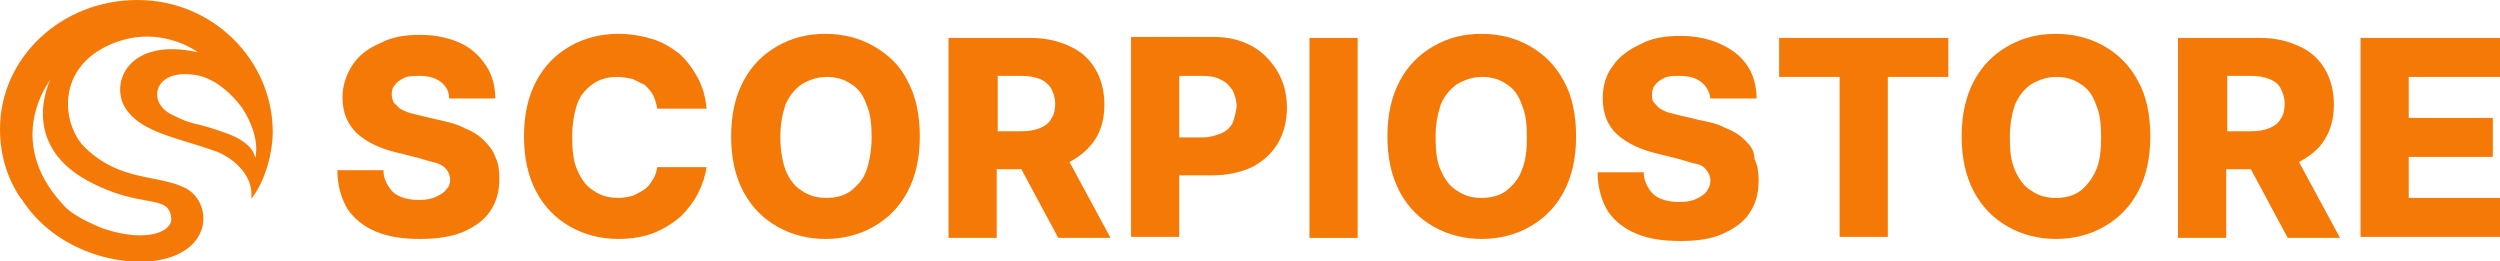 <svg xmlns="http://www.w3.org/2000/svg" xmlns:xlink="http://www.w3.org/1999/xlink" id="Capa_1" x="0px" y="0px" viewBox="0 0 243.8 25.5" style="enable-background:new 0 0 243.8 25.5;" xml:space="preserve"><style type="text/css">	.st0{fill:#F57906;}</style><g>	<path class="st0" d="M106.8,13.6c0.6-0.9,0.9-2.1,0.9-3.4c0-1.3-0.3-2.5-0.9-3.5c-0.6-1-1.4-1.7-2.5-2.2c-1.1-0.5-2.3-0.8-3.8-0.8  h-8v19.5h4.7v-6.7h2.4l3.6,6.7h5.1l-4-7.4C105.4,15.2,106.2,14.5,106.8,13.6z M97.3,7.4h2.3c0.7,0,1.3,0.1,1.8,0.3  c0.5,0.2,0.8,0.5,1.1,0.9c0.2,0.4,0.4,0.9,0.4,1.5c0,0.6-0.1,1.1-0.4,1.5c-0.2,0.4-0.6,0.7-1.1,0.9c-0.5,0.2-1.1,0.3-1.8,0.3h-2.3  V7.4z"></path>	<path class="st0" d="M85.2,4.5c-1.4-0.8-3-1.2-4.7-1.2c-1.8,0-3.3,0.4-4.7,1.2s-2.5,1.9-3.3,3.4c-0.8,1.5-1.2,3.3-1.2,5.4  c0,2.1,0.4,3.9,1.2,5.4c0.8,1.5,1.9,2.6,3.3,3.4c1.4,0.8,3,1.2,4.7,1.2c1.7,0,3.3-0.4,4.7-1.2c1.4-0.8,2.5-1.9,3.3-3.4  c0.8-1.5,1.2-3.3,1.2-5.4s-0.4-4-1.2-5.4C87.8,6.4,86.6,5.3,85.2,4.5z M84.5,16.6c-0.3,0.9-0.9,1.5-1.5,2c-0.7,0.5-1.5,0.7-2.4,0.7  s-1.7-0.2-2.4-0.7c-0.7-0.4-1.2-1.1-1.6-2c-0.3-0.9-0.5-1.9-0.5-3.2s0.2-2.3,0.5-3.2c0.4-0.9,0.9-1.5,1.6-2  c0.7-0.4,1.5-0.7,2.4-0.7c0.9,0,1.7,0.2,2.4,0.7c0.7,0.4,1.2,1.1,1.5,2c0.4,0.9,0.5,1.9,0.5,3.2C85,14.6,84.8,15.7,84.5,16.6z"></path>	<path class="st0" d="M47.2,13.7c-0.5-0.5-1.1-0.9-1.9-1.2c-0.7-0.4-1.6-0.6-2.5-0.8l-1.7-0.4c-0.4-0.1-0.8-0.2-1.2-0.3  c-0.3-0.1-0.7-0.3-0.9-0.4c-0.2-0.2-0.4-0.4-0.6-0.6c-0.1-0.2-0.2-0.5-0.2-0.8c0-0.4,0.1-0.7,0.3-0.9c0.2-0.3,0.5-0.5,0.9-0.7  c0.4-0.2,0.9-0.2,1.5-0.2c0.9,0,1.6,0.2,2.1,0.6c0.5,0.4,0.8,0.9,0.8,1.6h4.5c0-1.2-0.3-2.3-0.9-3.2S46,4.7,44.9,4.2  c-1.1-0.5-2.4-0.8-3.9-0.8c-1.5,0-2.8,0.2-3.9,0.8c-1.2,0.5-2.1,1.2-2.7,2.1c-0.6,0.9-1,2-1,3.2c0,1.5,0.5,2.6,1.4,3.5  c1,0.9,2.3,1.5,4,1.9l2,0.5c0.7,0.2,1.3,0.4,1.8,0.5c0.5,0.2,0.8,0.4,1,0.7c0.2,0.3,0.3,0.6,0.3,0.9c0,0.4-0.1,0.7-0.4,1  c-0.2,0.3-0.6,0.5-1,0.7c-0.4,0.2-1,0.3-1.6,0.3c-0.7,0-1.3-0.1-1.8-0.3c-0.5-0.2-0.9-0.5-1.2-1s-0.5-0.9-0.5-1.6h-4.5  c0,1.5,0.4,2.8,1,3.8c0.7,1,1.6,1.7,2.8,2.2c1.2,0.5,2.6,0.7,4.3,0.7c1.6,0,3-0.2,4.2-0.7c1.1-0.5,2-1.1,2.6-2  c0.6-0.9,0.9-1.9,0.9-3.2c0-0.8-0.1-1.5-0.4-2.1C48.1,14.7,47.7,14.2,47.2,13.7z"></path>	<path class="st0" d="M57.8,8.2c0.7-0.5,1.5-0.7,2.4-0.7c0.5,0,1,0.1,1.5,0.2c0.4,0.2,0.8,0.4,1.2,0.6c0.3,0.3,0.6,0.6,0.8,1  c0.2,0.4,0.3,0.8,0.4,1.3h4.8c-0.1-1.2-0.4-2.2-0.9-3.1c-0.5-0.9-1.1-1.7-1.8-2.3c-0.8-0.6-1.6-1.1-2.6-1.4c-1-0.3-2.1-0.5-3.3-0.5  c-1.7,0-3.3,0.4-4.7,1.2s-2.5,1.9-3.3,3.4s-1.2,3.3-1.2,5.4c0,2.1,0.4,3.9,1.2,5.4c0.8,1.5,1.9,2.6,3.3,3.4c1.4,0.8,3,1.2,4.7,1.2  c1.3,0,2.5-0.2,3.5-0.6c1-0.4,1.9-1,2.6-1.6c0.7-0.7,1.3-1.5,1.7-2.3c0.4-0.8,0.7-1.7,0.8-2.5l-4.8,0c-0.1,0.5-0.2,0.9-0.5,1.3  c-0.2,0.4-0.5,0.7-0.8,0.9c-0.3,0.2-0.7,0.4-1.1,0.6c-0.4,0.1-0.9,0.2-1.4,0.2c-0.9,0-1.7-0.2-2.4-0.7c-0.7-0.4-1.2-1.1-1.6-2  c-0.4-0.9-0.5-2-0.5-3.3c0-1.2,0.2-2.3,0.5-3.2C56.6,9.3,57.1,8.7,57.8,8.2z"></path>	<path class="st0" d="M122.1,4.5c-1.1-0.6-2.3-0.9-3.8-0.9h-8v19.5h4.7v-6h3.2c1.5,0,2.8-0.3,3.9-0.8c1.1-0.6,1.9-1.3,2.5-2.3  c0.6-1,0.9-2.2,0.9-3.5s-0.3-2.5-0.9-3.5S123.2,5.1,122.1,4.5z M120.2,12c-0.2,0.4-0.6,0.8-1.1,1c-0.5,0.2-1.1,0.4-1.8,0.4H115V7.4  h2.3c0.7,0,1.3,0.1,1.8,0.4c0.5,0.2,0.8,0.6,1.1,1c0.2,0.4,0.4,1,0.4,1.6C120.5,11,120.4,11.5,120.2,12z"></path>	<polygon class="st0" points="173.5,7.5 179.4,7.5 179.4,23.1 184.1,23.1 184.1,7.5 190,7.5 190,3.7 173.5,3.7  "></polygon>	<path class="st0" d="M205.2,4.5c-1.4-0.8-3-1.2-4.7-1.2c-1.8,0-3.3,0.4-4.7,1.2s-2.5,1.9-3.3,3.4s-1.2,3.3-1.2,5.4  c0,2.1,0.4,3.9,1.2,5.4c0.8,1.5,1.9,2.6,3.3,3.4c1.4,0.8,3,1.2,4.7,1.2c1.7,0,3.3-0.4,4.7-1.2c1.4-0.8,2.5-1.9,3.3-3.4  c0.8-1.5,1.2-3.3,1.2-5.4s-0.4-4-1.2-5.4C207.7,6.4,206.6,5.3,205.2,4.5z M204.4,16.6c-0.4,0.9-0.9,1.5-1.5,2  c-0.7,0.5-1.5,0.7-2.4,0.7s-1.7-0.2-2.4-0.7c-0.7-0.4-1.2-1.1-1.6-2c-0.4-0.9-0.5-1.9-0.5-3.2s0.2-2.3,0.5-3.2  c0.4-0.9,0.9-1.5,1.6-2c0.7-0.4,1.5-0.7,2.4-0.7c0.9,0,1.7,0.2,2.4,0.7c0.7,0.4,1.2,1.1,1.5,2c0.4,0.9,0.5,1.9,0.5,3.2  C204.9,14.6,204.8,15.7,204.4,16.6z"></path>	<rect x="127.7" y="3.7" class="st0" width="4.7" height="19.5"></rect>	<polygon class="st0" points="230.2,23.1 243.8,23.1 243.8,19.3 234.9,19.3 234.9,15.3 243.1,15.3 243.1,11.5 234.9,11.5 234.9,7.5   243.8,7.5 243.8,3.7 230.2,3.7  "></polygon>	<path class="st0" d="M226.7,13.6c0.6-0.9,0.9-2.1,0.9-3.4c0-1.3-0.3-2.5-0.9-3.5c-0.6-1-1.4-1.7-2.5-2.2c-1.1-0.5-2.3-0.8-3.8-0.8  h-8v19.5h4.7v-6.7h2.4l3.6,6.7h5.1l-4-7.4C225.3,15.2,226.2,14.5,226.7,13.6z M217.2,7.4h2.3c0.7,0,1.3,0.1,1.8,0.3  c0.5,0.2,0.9,0.5,1.1,0.9c0.2,0.4,0.4,0.9,0.4,1.5c0,0.6-0.1,1.1-0.4,1.5c-0.2,0.4-0.6,0.7-1.1,0.9c-0.5,0.2-1.1,0.3-1.8,0.3h-2.3  V7.4z"></path>	<path class="st0" d="M170.2,13.7c-0.5-0.5-1.1-0.9-1.9-1.2c-0.7-0.4-1.6-0.6-2.6-0.8l-1.7-0.4c-0.4-0.1-0.8-0.2-1.2-0.3  c-0.4-0.1-0.7-0.3-0.9-0.4s-0.4-0.4-0.6-0.6s-0.2-0.5-0.2-0.8c0-0.3,0.1-0.7,0.3-0.9c0.2-0.3,0.5-0.5,0.9-0.7  c0.4-0.2,0.9-0.2,1.5-0.2c0.9,0,1.6,0.2,2.1,0.6c0.5,0.4,0.8,0.9,0.9,1.6h4.5c0-1.2-0.3-2.3-0.9-3.2s-1.5-1.6-2.6-2.1  c-1.1-0.5-2.4-0.8-3.9-0.8c-1.5,0-2.8,0.2-3.9,0.8c-1.1,0.5-2.1,1.2-2.7,2.1c-0.7,0.9-1,2-1,3.2c0,1.5,0.5,2.7,1.4,3.5  c1,0.9,2.3,1.5,4,1.9l2,0.5c0.7,0.2,1.3,0.4,1.8,0.5s0.8,0.4,1,0.7c0.2,0.3,0.3,0.6,0.3,0.9c0,0.4-0.1,0.7-0.4,1.1  c-0.2,0.3-0.6,0.5-1,0.7c-0.4,0.2-1,0.3-1.6,0.3c-0.7,0-1.3-0.1-1.8-0.3c-0.5-0.2-0.9-0.5-1.2-1s-0.5-0.9-0.5-1.6h-4.5  c0,1.5,0.4,2.8,1,3.8c0.7,1,1.6,1.7,2.8,2.2c1.2,0.5,2.6,0.7,4.3,0.7c1.6,0,3-0.2,4.1-0.7c1.1-0.5,2-1.1,2.6-2  c0.6-0.9,0.9-1.9,0.9-3.2c0-0.8-0.1-1.5-0.4-2.1C171.1,14.7,170.7,14.2,170.2,13.7z"></path>	<path class="st0" d="M149.2,4.5c-1.4-0.8-3-1.2-4.7-1.2c-1.8,0-3.3,0.4-4.7,1.2c-1.4,0.8-2.5,1.9-3.3,3.4c-0.8,1.5-1.2,3.3-1.2,5.4  c0,2.1,0.4,3.9,1.2,5.4c0.8,1.5,1.9,2.6,3.3,3.4c1.4,0.8,3,1.2,4.7,1.2c1.7,0,3.3-0.4,4.7-1.2c1.4-0.8,2.5-1.9,3.3-3.4  c0.8-1.5,1.2-3.3,1.2-5.4s-0.4-4-1.2-5.4C151.7,6.4,150.6,5.3,149.2,4.5z M148.4,16.6c-0.3,0.9-0.9,1.5-1.5,2  c-0.7,0.5-1.5,0.7-2.4,0.7c-0.9,0-1.7-0.2-2.4-0.7c-0.7-0.4-1.2-1.1-1.6-2c-0.4-0.9-0.5-1.9-0.5-3.2s0.2-2.3,0.5-3.2  c0.4-0.9,0.9-1.5,1.6-2c0.7-0.4,1.5-0.7,2.4-0.7c0.9,0,1.7,0.2,2.4,0.7c0.7,0.4,1.2,1.1,1.5,2c0.4,0.9,0.5,1.9,0.5,3.2  C148.9,14.6,148.8,15.7,148.4,16.6z"></path></g><path class="st0" d="M26.6,12.9c0-7-5.8-12.9-13.2-12.9C6,0,0,5.6,0,12.6c0,2.5,0.7,4.8,2,6.7c0,0,0,0,0,0c0,0,0,0.1,0.1,0.1 c3.3,5.2,9.7,6.6,13.2,6c5.6-0.9,5.4-5.8,2.7-7.1c-2.7-1.3-6.3-0.6-9.7-3.9c-2.1-2-3-7.4,2.1-9.9c5-2.4,8.9,0.6,8.9,0.6 c-6.7-1.5-8.6,2.9-7.1,5.4c1.5,2.4,5,2.9,8.7,4.2c1.5,0.5,3.9,2.2,3.6,4.7C26,17.5,26.6,14.6,26.6,12.9 M8.5,17.6 c5.3,2.9,8,1.2,8.2,3.7c0.1,1.3-2.4,2.4-6.6,1c-1.5-0.6-3.2-1.4-4-2.4C0.3,13.6,4.9,7.8,4.9,7.8S1.8,13.9,8.5,17.6 M22.1,13 c-3.6-1.3-2.9-0.6-5.3-1.8C14.2,10,15,6.4,19.5,7.4c1.8,0.5,3.2,1.9,4.1,3.1c1.9,2.9,1.3,4.9,1.3,4.9C24.8,15.2,24.8,14,22.1,13"></path></svg>